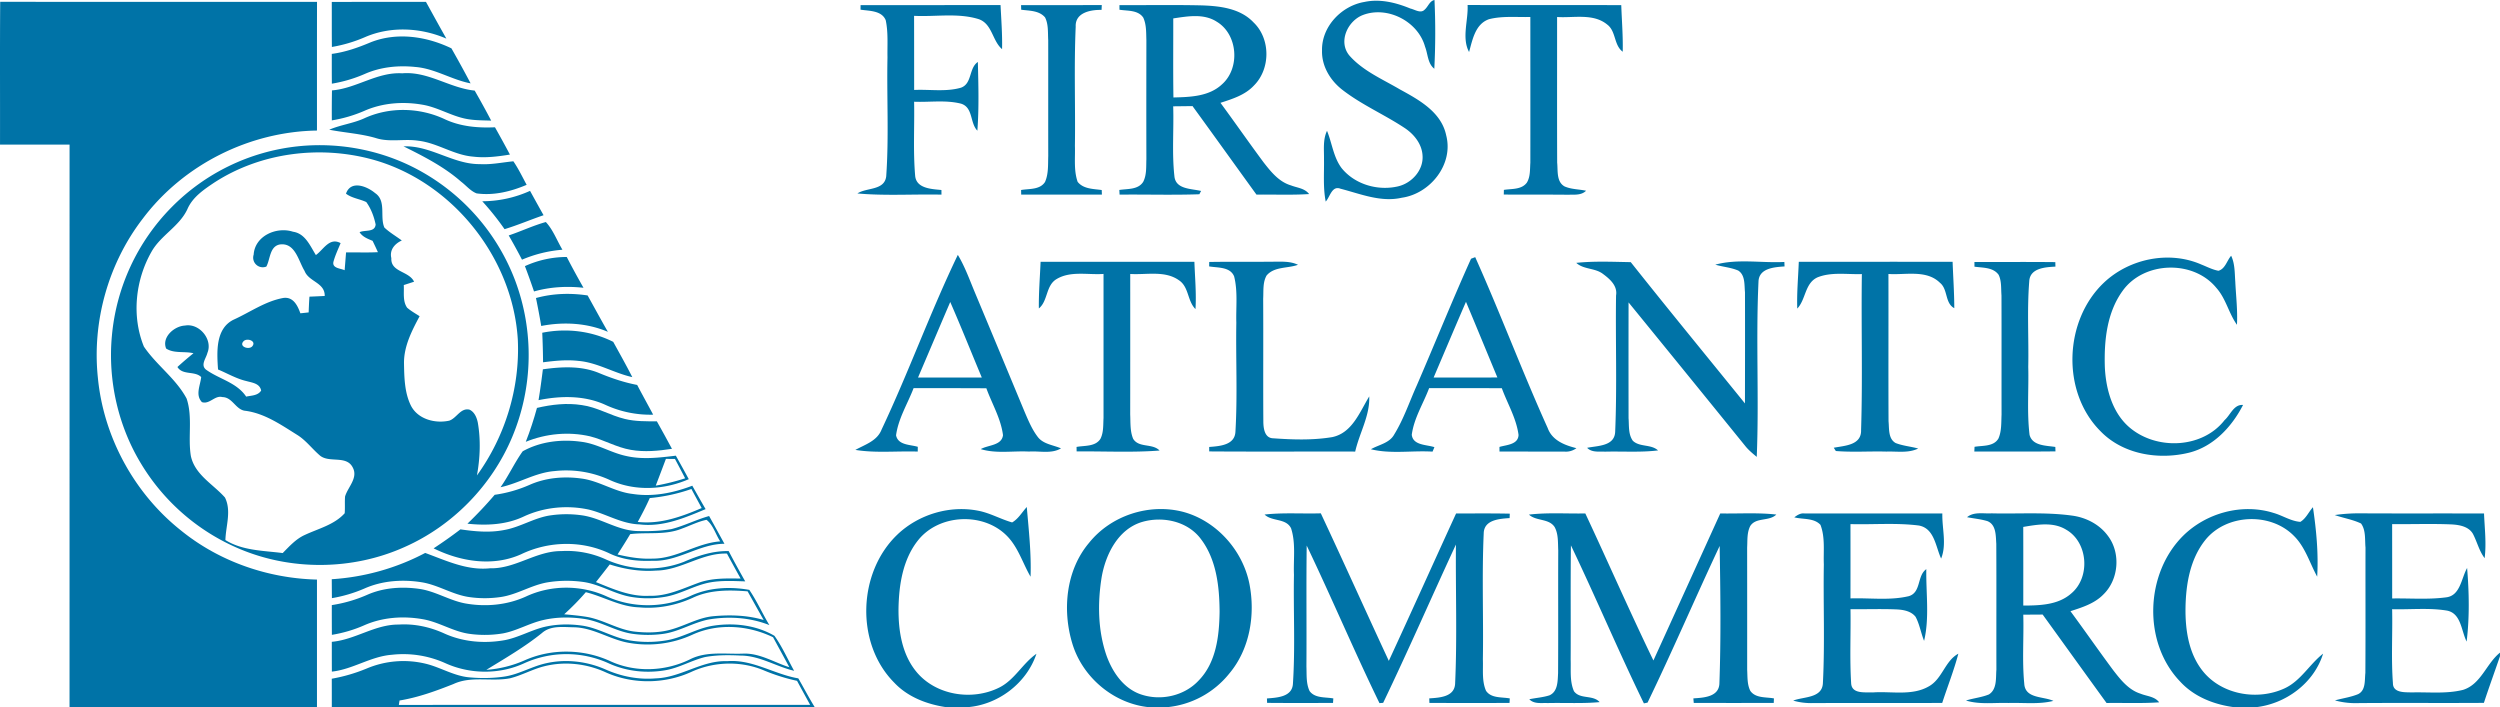<svg width="165.82" height="46.91" fill="none" xmlns="http://www.w3.org/2000/svg"><g fill="#0073a7"><path d="M94.501.632c.227-.194.324-.569.646-.632a46.857 46.857 0 0 1-.012 4.56c-.447-.352-.42-.969-.613-1.458-.461-1.687-2.498-2.727-4.124-2.106-1.011.388-1.652 1.765-.903 2.679.899 1.027 2.194 1.569 3.345 2.248 1.27.695 2.763 1.504 3.084 3.059.499 1.92-1.063 3.867-2.945 4.133-1.396.318-2.74-.257-4.067-.598-.573-.224-.694.548-.98.853-.182-.928-.099-1.874-.114-2.813.009-.63-.081-1.29.2-1.88.337.817.425 1.754.969 2.474.881 1.09 2.425 1.53 3.77 1.203.892-.22 1.661-1.07 1.598-2.025-.036-.758-.544-1.401-1.146-1.812-1.358-.908-2.878-1.555-4.171-2.558-.798-.616-1.378-1.568-1.351-2.602-.038-1.596 1.3-2.98 2.824-3.23 1.032-.217 2.084.047 3.039.44.295.065.691.354.951.065zM.001 9.591C.008 6.434-.012 3.276.013.118 7.016.133 14.02.12 21.027.124c-.005 2.845-.003 5.691-.003 8.535-4.471.068-8.855 2.255-11.555 5.844-2.282 2.962-3.367 6.815-2.978 10.54.375 3.95 2.423 7.695 5.523 10.15 2.536 2.055 5.762 3.17 9.01 3.249v8.465H4.612c.002-12.438 0-24.878.002-37.316-1.538 0-3.073.002-4.61 0zM22.006.128C24.09.124 26.172.126 28.254.126c.45.813.894 1.627 1.353 2.436-1.695-.734-3.696-.84-5.407-.095a9.486 9.486 0 0 1-2.187.648c-.01-.996-.003-1.991-.007-2.987zM57.08.34c3.096-.003 6.19 0 9.284-.003.048.975.124 1.948.101 2.923-.654-.557-.645-1.672-1.546-1.989-1.383-.43-2.864-.148-4.29-.22.005 1.638.003 3.277.005 4.916 1.03-.05 2.1.14 3.104-.15.754-.266.513-1.3 1.122-1.706.036 1.517.081 3.043-.033 4.558-.504-.522-.27-1.53-1.073-1.79-1.015-.262-2.086-.088-3.122-.131.031 1.64-.072 3.286.07 4.923.085.842 1.104.867 1.742.932l.002.307c-1.857-.04-3.723.088-5.575-.079.618-.406 1.792-.18 1.91-1.135.185-2.623.03-5.267.084-7.896-.016-.82.056-1.653-.117-2.46-.267-.649-1.097-.61-1.67-.698zM67.725.34c1.785 0 3.57 0 5.355-.003-.005.079-.011.24-.016.32-.719-.015-1.76.172-1.715 1.116-.117 2.63-.014 5.268-.052 7.902.027.793-.085 1.621.18 2.384.38.485 1.048.467 1.598.546l.012.303c-1.785.004-3.568 0-5.353.002l-.007-.307c.535-.095 1.246-.002 1.587-.533.239-.54.194-1.146.214-1.72-.005-2.564.002-5.126-.002-7.688-.03-.501.024-1.043-.209-1.506-.389-.462-1.041-.438-1.583-.51zM74.25.34c1.818.008 3.637-.026 5.456.017 1.212.04 2.563.197 3.442 1.133 1.133 1.082 1.126 3.082.025 4.18-.585.633-1.43.893-2.222 1.15.963 1.307 1.889 2.641 2.856 3.943.487.626 1.025 1.3 1.818 1.533.412.163.915.188 1.205.576-1.162.074-2.329.022-3.491.036-1.416-1.955-2.821-3.919-4.242-5.871-.427.006-.855.01-1.282.015.05 1.544-.09 3.097.081 4.635.081.882 1.131.821 1.77.98-.03.053-.088.162-.115.218-1.763.063-3.53.005-5.292.025l-.016-.31c.54-.087 1.243-.004 1.583-.539.238-.462.191-1.004.211-1.508-.007-2.63-.004-5.259 0-7.887-.018-.503.007-1.031-.207-1.498-.351-.515-1.043-.436-1.578-.522zm3.57.882c.004 1.747-.016 3.496.011 5.243 1.115-.027 2.37-.063 3.231-.88 1.207-1.077 1.041-3.307-.356-4.144-.863-.56-1.935-.361-2.886-.22zM97.441 3.45c-.502-.938-.045-2.094-.099-3.119 3.397.016 6.796-.002 10.193.01.036 1.028.121 2.058.097 3.09-.598-.443-.432-1.353-1.026-1.8-.928-.765-2.225-.43-3.327-.503.002 3.219-.007 6.44.005 9.659.056.53-.061 1.269.492 1.578.447.198.951.183 1.425.286-.317.319-.784.251-1.191.265-1.423-.014-2.844-.005-4.267-.012l.007-.309c.514-.086 1.169-.002 1.522-.48.24-.391.202-.877.233-1.317.005-3.223 0-6.449 0-9.672-.91.024-1.845-.08-2.738.146-.915.316-1.099 1.362-1.326 2.179z"/><path d="M24.597 2.801c1.738-.684 3.698-.39 5.346.406.434.768.863 1.54 1.272 2.323-1.258-.241-2.371-.984-3.66-1.088-1.128-.117-2.295-.004-3.34.454a9.169 9.169 0 0 1-2.203.654c-.007-.659-.005-1.316-.005-1.975.902-.117 1.756-.422 2.59-.774z"/><path d="M22.019 5.996c1.619-.13 3.001-1.232 4.658-1.133 1.713-.147 3.145.98 4.807 1.145.377.656.744 1.32 1.095 1.993-.56-.02-1.127-.011-1.68-.122-.998-.199-1.88-.77-2.886-.935-1.284-.223-2.644-.122-3.847.409a9.067 9.067 0 0 1-2.156.632 73.697 73.697 0 0 1 .009-1.989z"/><path d="M24.162 7.847c1.68-.772 3.68-.722 5.344.063 1.039.486 2.194.585 3.325.533.337.6.67 1.203.991 1.81-.805.13-1.627.235-2.441.136-1.277-.102-2.363-.905-3.629-1.054-.944-.145-1.917.122-2.841-.183-1.005-.291-2.053-.348-3.074-.548.751-.326 1.579-.416 2.325-.757zM19.727 9.708c2.862-.307 5.818.289 8.32 1.727a13.954 13.954 0 0 1 6.122 7.171 14.076 14.076 0 0 1-.198 10.386c-1.349 3.217-3.947 5.878-7.126 7.287-3.471 1.564-7.592 1.591-11.083.074a13.924 13.924 0 0 1-6.363-5.528c-1.558-2.532-2.252-5.58-1.978-8.541a13.914 13.914 0 0 1 3.966-8.544 13.8 13.8 0 0 1 8.34-4.032zm-5.483 2.381c-.708.475-1.468.976-1.817 1.79-.535 1.143-1.76 1.725-2.376 2.815-1.075 1.879-1.329 4.278-.506 6.296.834 1.233 2.125 2.117 2.833 3.447.414 1.232.074 2.558.283 3.817.274 1.246 1.48 1.862 2.26 2.745.442.885.056 1.887.029 2.82 1.126.708 2.522.7 3.801.864.445-.45.882-.94 1.47-1.203.902-.422 1.95-.67 2.642-1.438.03-.37-.004-.743.025-1.113.189-.634.89-1.237.501-1.937-.418-.799-1.526-.28-2.147-.76-.535-.45-.948-1.034-1.551-1.4-1.059-.661-2.127-1.406-3.392-1.582-.66-.043-.868-.91-1.55-.912-.492-.14-.851.505-1.355.334-.454-.481-.106-1.106-.05-1.664-.427-.422-1.23-.104-1.575-.666.346-.316.701-.62 1.065-.912-.589-.146-1.295.03-1.814-.313-.308-.75.54-1.493 1.252-1.524.944-.172 1.86.92 1.484 1.817-.081.35-.468.786-.101 1.1.868.633 2.043.852 2.673 1.796.346-.077.778-.059.994-.402-.093-.48-.598-.521-.98-.63-.666-.155-1.255-.507-1.88-.767-.077-1.138-.182-2.693 1.016-3.296 1.097-.494 2.122-1.237 3.318-1.449.655-.09.945.503 1.127 1.018.137-.013.413-.043.55-.059.012-.35.027-.697.052-1.045.337-.013.675-.029 1.012-.045.025-.891-1.064-.939-1.336-1.663-.409-.666-.613-1.883-1.634-1.754-.686.121-.634.972-.9 1.467a.636.636 0 0 1-.842-.79c.078-1.25 1.522-1.876 2.612-1.52.81.118 1.133.935 1.515 1.547.513-.37.9-1.196 1.64-.792-.167.408-.36.808-.475 1.237-.101.442.483.433.742.562.033-.395.063-.788.094-1.183.706-.01 1.41.022 2.113-.016a28.344 28.344 0 0 0-.353-.752c-.321-.135-.667-.261-.863-.573.35-.167 1.02.03 1.066-.512-.11-.526-.306-1.048-.62-1.486-.44-.21-.954-.257-1.347-.557.319-.917 1.385-.495 1.926-.043.77.517.304 1.566.62 2.289.35.332.772.573 1.156.86-.467.21-.825.62-.694 1.17-.052.94 1.17.846 1.508 1.563-.17.057-.512.167-.683.222.029.499-.081 1.063.22 1.499.252.223.549.383.83.568-.517.97-1.05 1.998-1.035 3.131.018.941.034 1.937.459 2.8.463.904 1.605 1.202 2.54.997.495-.163.751-.867 1.343-.731.332.15.483.519.553.855.202 1.16.153 2.352-.057 3.508 1.87-2.585 2.858-5.797 2.712-8.993-.326-5.488-4.398-10.544-9.692-11.975-3.476-.935-7.367-.44-10.411 1.524zm1.897 10.559c-.305.352.387.577.596.316.295-.362-.384-.578-.596-.316z"/><path d="M26.767 9.708c1.796-.072 3.285 1.194 5.065 1.178.746.045 1.48-.117 2.219-.187.337.492.596 1.034.881 1.56-1.043.444-2.185.726-3.32.568-.403-.155-.684-.516-1.023-.772-1.133-.995-2.482-1.681-3.822-2.347zM31.987 13.349a7.712 7.712 0 0 0 3.17-.69c.297.539.593 1.078.897 1.616-.868.295-1.71.659-2.588.925a17.986 17.986 0 0 0-1.479-1.851zM33.742 15.617c.827-.278 1.619-.655 2.462-.89.487.524.735 1.226 1.101 1.836a8.612 8.612 0 0 0-2.682.661 38.223 38.223 0 0 0-.881-1.607zM34.817 17.652a6.704 6.704 0 0 1 2.776-.607c.353.69.727 1.368 1.109 2.043-1.102-.12-2.215-.059-3.282.244a47.648 47.648 0 0 0-.603-1.68zM58.472 28.496c1.8-3.81 3.233-7.792 5.059-11.591.467.776.773 1.634 1.12 2.467 1.11 2.653 2.214 5.307 3.317 7.962.243.566.484 1.147.86 1.64.363.488 1.024.538 1.546.766-.641.38-1.421.16-2.122.212-1.066-.056-2.163.151-3.2-.162.484-.285 1.388-.224 1.475-.926-.14-1.104-.73-2.079-1.104-3.11-1.61-.014-3.219-.003-4.826-.01-.398 1.039-1.014 2.014-1.163 3.13.135.663.936.609 1.441.762l-.004.316c-1.378-.045-2.77.11-4.137-.11.645-.357 1.443-.592 1.738-1.346zm4.555-8.465c-.715 1.668-1.423 3.34-2.136 5.01h4.23c-.7-1.671-1.368-3.353-2.094-5.01zM97.572 17.162c.067-.027.207-.079.276-.106 1.678 3.745 3.119 7.598 4.809 11.338.299.821 1.124 1.135 1.902 1.332a1.148 1.148 0 0 1-.791.228c-1.437.004-2.873-.007-4.31-.003l-.002-.307c.459-.14 1.243-.146 1.266-.796-.144-1.1-.733-2.07-1.109-3.098-1.607-.01-3.215 0-4.822-.006-.387 1.027-1.005 1.99-1.151 3.092.079.716.985.648 1.502.824l-.124.296c-1.36-.084-2.756.17-4.089-.158.526-.305 1.241-.404 1.553-.991.625-1.018 1.005-2.163 1.493-3.248 1.209-2.795 2.347-5.623 3.597-8.398zM95.09 25.04c1.41 0 2.819.002 4.229-.002-.695-1.673-1.383-3.35-2.084-5.02-.724 1.67-1.43 3.347-2.145 5.022zM139.56 18.737c1.684-1.585 4.321-2.129 6.454-1.19.371.147.731.339 1.131.413.452-.126.562-.681.843-.997.254.537.232 1.142.274 1.724.045.95.162 1.901.111 2.856-.549-.768-.733-1.745-1.372-2.454-1.533-1.869-4.813-1.763-6.216.208-1.041 1.44-1.23 3.302-1.176 5.031.068 1.538.538 3.21 1.821 4.17 1.799 1.363 4.692 1.2 6.122-.633.394-.347.605-1.05 1.225-1.006-.744 1.451-1.965 2.767-3.592 3.169-2.017.492-4.375.113-5.863-1.427-2.61-2.611-2.426-7.356.238-9.864zM69.02 17.366c3.401-.004 6.801-.004 10.202 0 .036 1.045.137 2.09.072 3.135-.542-.535-.429-1.456-1.084-1.903-.935-.674-2.169-.358-3.244-.426 0 3.108.002 6.216-.002 9.325.025.535-.016 1.101.196 1.607.377.62 1.272.284 1.753.779-1.83.142-3.669.04-5.503.059 0-.075-.003-.224-.005-.298.537-.102 1.248-.007 1.585-.538.216-.424.178-.923.205-1.383V18.17c-1.025.072-2.179-.215-3.103.334-.739.426-.569 1.449-1.187 1.955-.013-1.034.072-2.064.115-3.093zM80.205 17.376c1.41-.025 2.819-.002 4.229-.018.557 0 1.14-.045 1.659.205-.681.25-1.572.104-2.082.71-.265.462-.198 1.029-.227 1.543.016 2.713-.007 5.425.011 8.138.003.438.074 1.101.648 1.117 1.299.093 2.626.136 3.916-.077 1.333-.275 1.828-1.668 2.46-2.7.053 1.274-.655 2.434-.931 3.658-3.229-.007-6.457.013-9.683-.01l-.002-.295c.672-.054 1.69-.11 1.74-.998.144-2.41.02-4.83.06-7.246-.031-1.022.108-2.072-.146-3.072-.269-.646-1.088-.56-1.657-.661.003-.075.005-.222.005-.294zM104.55 17.435c1.201-.126 2.41-.068 3.615-.047 2.498 3.146 5.047 6.25 7.574 9.37.005-2.46.009-4.921.002-7.38-.049-.487.025-1.13-.449-1.433-.484-.208-1.021-.241-1.52-.39 1.482-.407 3.06-.1 4.582-.18l.011.297c-.674.047-1.695.11-1.727 1.004-.182 3.872.043 7.754-.116 11.628-.252-.208-.504-.418-.715-.664a3576.02 3576.02 0 0 0-7.788-9.582c-.004 2.557-.004 5.115 0 7.674.038.5-.025 1.068.281 1.5.452.44 1.203.214 1.675.643-1.167.142-2.345.052-3.516.083-.407-.018-.875.068-1.189-.255.69-.144 1.821-.095 1.861-1.063.128-3.01.016-6.027.058-9.038.111-.644-.411-1.095-.87-1.434-.523-.404-1.279-.282-1.769-.733zM119.31 17.364c3.401 0 6.8-.004 10.202.002.038 1.025.11 2.048.112 3.075-.632-.334-.411-1.244-.946-1.68-.9-.89-2.291-.51-3.422-.589.009 3.255-.009 6.508.007 9.763.049.492-.032 1.165.47 1.45.478.189 1 .227 1.497.365-.657.32-1.398.178-2.1.203-1.122-.032-2.246.054-3.363-.038l-.137-.217c.724-.14 1.846-.16 1.812-1.18.108-3.443.004-6.894.051-10.339-.975.034-2.014-.155-2.942.217-.848.388-.765 1.467-1.342 2.072-.036-1.036.062-2.07.101-3.104zM130.96 17.377c1.787.004 3.577-.009 5.366.009 0 .074.005.224.007.298-.677.038-1.702.092-1.738.991-.15 1.882-.027 3.774-.065 5.661.038 1.5-.092 3.011.086 4.504.188.742 1.106.71 1.71.805l.009.294c-1.794.022-3.588.007-5.382.009.005-.077.012-.235.014-.312.539-.094 1.268 0 1.587-.555.216-.494.18-1.052.205-1.58-.005-2.637.004-5.273-.005-7.91-.036-.453.016-.945-.189-1.363-.366-.51-1.054-.46-1.603-.54l-.002-.311zM35.55 19.768c1.117-.31 2.284-.343 3.426-.172.447.804.886 1.614 1.344 2.413-1.396-.593-2.945-.674-4.422-.388a51.662 51.662 0 0 0-.348-1.853zM35.966 22.071c1.592-.32 3.253-.126 4.708.603.427.776.863 1.548 1.265 2.34-1.22-.27-2.317-.97-3.574-1.076-.783-.09-1.57-.007-2.345.092a51.535 51.535 0 0 0-.054-1.959z"/><path d="M36.008 24.496c1.232-.174 2.534-.244 3.71.24.822.342 1.668.631 2.544.796.347.661.71 1.314 1.061 1.973a7.12 7.12 0 0 1-3.199-.666c-1.38-.62-2.947-.594-4.404-.298.113-.682.203-1.363.288-2.045z"/><path d="M35.616 27.056c.973-.228 1.985-.345 2.979-.187 1.002.135 1.88.688 2.855.92.692.17 1.412.154 2.12.159.342.602.67 1.212 1 1.821-.901.138-1.825.228-2.731.068-.942-.16-1.78-.664-2.702-.896-1.417-.327-2.918-.183-4.263.363.29-.733.533-1.487.742-2.248z"/><path d="M34.67 29.933c1.187-.66 2.601-.817 3.93-.625 1.016.137 1.902.709 2.895.928 1.095.261 2.228.121 3.332-.012.29.517.576 1.036.859 1.558-1.637.718-3.572.812-5.218.065a6.91 6.91 0 0 0-3.68-.602c-1.266.097-2.363.81-3.588 1.072.54-.765.928-1.626 1.47-2.384zm9.498.503c-.222.592-.447 1.183-.674 1.775a14.829 14.829 0 0 0 1.95-.486 114.58 114.58 0 0 0-.675-1.284c-.15 0-.45-.002-.6-.005z"/><path d="M35.125 32.16c1.068-.474 2.27-.58 3.422-.422 1.196.149 2.219.894 3.42 1.025 1.341.207 2.697-.066 3.951-.547.293.52.583 1.039.884 1.553-1.385.58-2.83 1.201-4.37 1.014-1.201-.03-2.233-.704-3.373-.982-1.436-.311-2.972-.167-4.31.454-1.166.555-2.481.616-3.745.48a26.902 26.902 0 0 0 1.808-1.916 8.746 8.746 0 0 0 2.313-.659zm7.972.876c-.24.54-.513 1.063-.796 1.582 1.488.167 2.9-.345 4.24-.92-.225-.423-.459-.843-.681-1.265-.895.314-1.821.517-2.763.603zM59.535 35.444c1.403-1.327 3.451-1.941 5.346-1.569.787.15 1.488.56 2.252.777.416-.24.655-.678.972-1.023.13 1.537.305 3.08.25 4.623-.527-.907-.826-1.97-1.584-2.725-1.578-1.58-4.525-1.433-5.903.341-.991 1.267-1.245 2.935-1.272 4.504-.01 1.447.222 2.995 1.157 4.15 1.289 1.604 3.734 1.983 5.533 1.078 1.016-.51 1.542-1.599 2.46-2.237-.657 1.97-2.568 3.406-4.627 3.546h-1.331c-1.284-.185-2.567-.666-3.473-1.628-2.595-2.605-2.424-7.33.22-9.837zM72.234 36.007c1.463-1.824 3.995-2.643 6.249-2.054 2.201.593 3.946 2.546 4.389 4.778.4 2.043.029 4.319-1.333 5.94a6.029 6.029 0 0 1-4.173 2.239h-1.131c-2.342-.226-4.417-1.957-5.105-4.208-.679-2.228-.436-4.871 1.104-6.695zm3.525-1.388c-1.592.471-2.428 2.144-2.691 3.68-.275 1.721-.248 3.54.33 5.2.391 1.079 1.111 2.14 2.228 2.542 1.324.474 2.916.135 3.883-.908 1.164-1.194 1.362-2.968 1.384-4.56-.011-1.67-.206-3.474-1.256-4.841-.884-1.167-2.523-1.506-3.878-1.113zM144.82 35.52c1.538-1.51 3.912-2.149 5.978-1.499.6.17 1.149.546 1.778.594.376-.221.553-.657.837-.973.224 1.521.373 3.068.281 4.607-.495-.905-.785-1.95-1.531-2.693-1.561-1.603-4.51-1.478-5.904.28-1.007 1.27-1.279 2.948-1.299 4.53-.014 1.459.224 3.025 1.178 4.185 1.268 1.544 3.619 1.928 5.393 1.107 1.072-.495 1.65-1.594 2.556-2.303-.603 1.953-2.475 3.334-4.469 3.553h-1.419c-1.335-.171-2.666-.688-3.592-1.7-2.498-2.598-2.33-7.18.213-9.688zM83.875 34.129c1.239-.14 2.489-.043 3.732-.081 1.525 3.253 2.995 6.528 4.51 9.785 1.504-3.25 2.97-6.519 4.463-9.776 1.187.002 2.374-.012 3.561.013l-.012.294c-.674.045-1.697.11-1.717 1.011-.126 2.783-.011 5.576-.056 8.363.027.691-.077 1.431.209 2.082.35.51 1.043.404 1.576.505l-.018.298c-1.772.01-3.541.007-5.313 0l-.011-.3c.659-.047 1.664-.084 1.715-.964.14-3.074.027-6.162.054-9.241-1.621 3.496-3.16 7.031-4.826 10.5l-.245.019c-1.678-3.45-3.17-6.991-4.827-10.451-.034 2.672 0 5.35-.018 8.025.022.541-.029 1.124.211 1.627.36.49 1.043.388 1.574.488-.005.074-.016.223-.02.298-1.459.006-2.916.009-4.373-.003l-.011-.293c.663-.054 1.679-.09 1.724-.98.157-2.402.025-4.817.068-7.223-.043-1.025.132-2.095-.192-3.084-.337-.684-1.259-.433-1.758-.912zM101.41 34.133c1.241-.147 2.494-.054 3.741-.077 1.52 3.244 2.954 6.528 4.517 9.752 1.481-3.248 2.956-6.499 4.433-9.752 1.239.023 2.484-.067 3.719.073-.481.471-1.345.164-1.729.76-.227.438-.18.953-.207 1.431.004 2.705.002 5.407.002 8.11.027.466-.007.965.209 1.394.351.498 1.037.401 1.567.5-.004.075-.011.224-.013.299-1.77.006-3.539.004-5.306.002-.007-.077-.02-.226-.025-.303.664-.045 1.678-.085 1.725-.97.11-3.04.069-6.095.018-9.14-1.621 3.451-3.125 6.96-4.782 10.39l-.243.052c-1.684-3.458-3.179-7.01-4.84-10.481-.034 2.526-.002 5.05-.018 7.575.025.698-.07 1.445.22 2.1.405.555 1.255.219 1.702.722-1.149.106-2.304.036-3.458.063-.413-.02-.888.08-1.207-.253.443-.094.902-.121 1.336-.26.564-.25.544-.95.573-1.469.018-2.713-.002-5.424.011-8.135-.027-.524.018-1.09-.243-1.564-.386-.578-1.214-.373-1.702-.82zM119.01 34.314c.202-.149.427-.3.699-.255 3.042-.007 6.082-.002 9.123 0-.027.993.302 2.038-.081 2.99-.364-.785-.44-2.006-1.481-2.193-1.502-.19-3.024-.052-4.532-.093.002 1.644.002 3.287 0 4.928 1.288-.043 2.607.153 3.873-.15.83-.25.533-1.362 1.158-1.79-.029 1.579.22 3.209-.148 4.757-.212-.526-.297-1.1-.565-1.598-.294-.373-.796-.465-1.241-.488-1.025-.045-2.05-.004-3.075-.015.027 1.634-.059 3.27.043 4.902.029.743.935.594 1.441.619 1.236-.09 2.616.248 3.738-.418.875-.505 1.05-1.68 1.931-2.151-.292 1.108-.717 2.176-1.07 3.266-2.877.01-5.757-.006-8.637.01a4.227 4.227 0 0 1-1.246-.165c.677-.271 1.911-.145 1.968-1.143.137-2.627.02-5.261.063-7.891-.034-.874.096-1.792-.223-2.623-.438-.474-1.167-.35-1.738-.499zM130.47 34.304c.457-.38 1.082-.221 1.626-.255 1.787.045 3.585-.095 5.364.153.915.127 1.803.585 2.356 1.344.861 1.135.717 2.898-.306 3.887-.587.602-1.407.855-2.181 1.106.953 1.293 1.873 2.618 2.833 3.91.488.631 1.023 1.313 1.814 1.561.418.174.944.179 1.237.574-1.163.081-2.327.027-3.489.045-1.417-1.953-2.824-3.912-4.238-5.867-.43.002-.859.007-1.286.007.043 1.524-.083 3.056.065 4.576.058 1.009 1.263.83 1.933 1.144-.975.244-1.987.108-2.976.138-.942-.032-1.907.12-2.822-.163.5-.158 1.035-.205 1.52-.404.549-.345.452-1.088.497-1.646-.007-2.78.007-5.564-.007-8.345-.038-.53.003-1.268-.591-1.505-.443-.134-.901-.172-1.349-.26zm3.728.646c.006 1.738.002 3.478.002 5.216 1.099-.004 2.324-.036 3.192-.812 1.27-1.073 1.106-3.386-.346-4.22-.863-.532-1.909-.342-2.848-.184zM154.86 34.162a11.29 11.29 0 0 1 1.747-.113c2.718.014 5.436 0 8.154.01.04.986.164 1.977.04 2.963-.369-.485-.501-1.095-.782-1.623-.281-.474-.873-.582-1.374-.614-1.326-.06-2.653-.007-3.979-.022.002 1.645.002 3.288.002 4.932 1.187-.02 2.383.083 3.566-.073.96-.103 1.016-1.266 1.405-1.948.132 1.619.166 3.264-.032 4.88-.364-.722-.359-1.909-1.351-2.062-1.187-.186-2.394-.052-3.59-.084.036 1.634-.07 3.273.052 4.905-.003.661.8.598 1.258.614 1.129-.03 2.287.108 3.395-.17 1.192-.374 1.538-1.737 2.448-2.469v.24c-.353 1.031-.728 2.056-1.067 3.092-2.797.02-5.594-.009-8.391.016a5.006 5.006 0 0 1-1.488-.18c.508-.143 1.041-.21 1.533-.414.522-.253.43-.93.484-1.408.018-2.772.002-5.547.009-8.319-.05-.528.033-1.146-.297-1.593-.553-.264-1.167-.357-1.742-.56z"/><path d="M33.424 35.157c1.095-.185 2.046-.844 3.152-.982a7.29 7.29 0 0 1 1.983 0c1.259.165 2.342.975 3.621 1.045.785.027 1.579.007 2.354-.126.855-.221 1.648-.628 2.5-.867.342.612.677 1.226 1.016 1.84-1.679.009-3.082 1.196-4.766 1.128-.97.039-1.96-.058-2.848-.483-1.839-.88-4.051-.83-5.879.054-1.868.836-4.013.484-5.796-.395.607-.4 1.203-.817 1.779-1.26.953.14 1.93.233 2.884.046zm11.792-.09c-1.086.438-2.28.223-3.415.36-.272.457-.555.904-.84 1.35.76.181 1.54.312 2.326.274 1.585.007 2.918-1.03 4.485-1.142-.306-.465-.465-1.082-.908-1.43-.576.118-1.1.394-1.648.588z"/><path d="M32.498 37.693c1.675.047 3.06-1.153 4.726-1.14a6.242 6.242 0 0 1 3.005.571c1.601.716 3.5.779 5.135.14.94-.41 1.93-.734 2.968-.711.353.675.721 1.343 1.097 2.009-.78-.025-1.567-.07-2.338.07-1.07.199-2.012.822-3.092.973a6.658 6.658 0 0 1-2.239-.032c-1.054-.205-1.987-.815-3.055-.97a7.913 7.913 0 0 0-2.399.025c-1.077.185-2.019.817-3.1.972-.688.1-1.39.104-2.077.003-1.09-.152-2.035-.79-3.116-.975-1.284-.213-2.64-.125-3.838.406-.692.3-1.418.515-2.16.64-.005-.419-.007-.839-.01-1.256 2.161-.136 4.284-.73 6.197-1.743 1.387.506 2.776 1.178 4.296 1.018zm11.02.153c-1.043.08-2.084-.09-3.075-.408a90.8 90.8 0 0 1-.915 1.171c1.135.459 2.297.982 3.554.908 1.124.038 2.151-.454 3.181-.835.913-.35 1.902-.32 2.862-.307-.306-.551-.61-1.104-.908-1.657-1.664-.057-3.049 1.11-4.699 1.128z"/><path d="M24.371 39.446c1.08-.472 2.286-.55 3.442-.386 1.045.149 1.958.745 2.988.953 1.367.257 2.812.133 4.085-.447 1.683-.788 3.7-.775 5.384.006 1.742.784 3.808.752 5.54-.05 1.207-.555 2.6-.629 3.89-.397.504.74.869 1.57 1.332 2.337-1.28-.51-2.694-.598-4.042-.37-1.03.207-1.945.8-2.99.95a7.382 7.382 0 0 1-2.069-.005c-1.097-.162-2.052-.808-3.147-.98-.92-.142-1.868-.14-2.779.075-.904.212-1.72.702-2.635.878a7.314 7.314 0 0 1-2.23.032c-1.081-.147-2.019-.786-3.091-.97-1.304-.231-2.682-.134-3.9.406-.684.3-1.401.51-2.136.63-.005-.657-.007-1.317-.005-1.973a9.308 9.308 0 0 0 2.363-.689zm21.58.203c-1.117.51-2.35.752-3.575.634-1.245-.04-2.335-.708-3.52-1.004-.445.52-.929 1.004-1.434 1.465.523.047 1.052.095 1.571.185 1.052.201 1.98.813 3.048.957.866.102 1.765.093 2.604-.17.897-.27 1.733-.762 2.68-.846 1.112-.101 2.25-.067 3.33.253-.363-.63-.711-1.268-1.067-1.9-1.222-.097-2.502-.111-3.637.426z"/><path d="M35.982 41.613c.839-.217 1.724-.241 2.58-.124 1.107.144 2.067.792 3.162.98a7.322 7.322 0 0 0 2.45.009c1.1-.174 2.06-.822 3.163-.98 1.363-.206 2.826-.03 4.03.673.516.722.874 1.546 1.305 2.322-1.198-.284-2.284-1.006-3.543-1.01-.791-.04-1.592-.044-2.372.1-.876.217-1.668.691-2.556.86-1.295.238-2.657.095-3.855-.458a6.764 6.764 0 0 0-5.571.005c-1.635.756-3.586.74-5.225.002a6.798 6.798 0 0 0-3.561-.562c-1.396.106-2.588.966-3.977 1.117-.004-.659-.004-1.318-.004-1.977 1.546-.135 2.864-1.158 4.433-1.144 1.04-.068 2.075.158 3.02.587 1.26.575 2.695.69 4.05.44.857-.174 1.63-.608 2.471-.84zm-.025.366c-1.153.932-2.439 1.677-3.7 2.451a7.686 7.686 0 0 0 2.547-.634c1.787-.797 3.907-.756 5.679.06 1.659.761 3.626.68 5.26-.112 1.122-.58 2.401-.336 3.611-.393 1.07-.018 2.01.59 3.001.905-.357-.666-.721-1.327-1.081-1.99-1.655-.798-3.642-.942-5.335-.174a7.136 7.136 0 0 1-4.224.548c-1.237-.212-2.32-.986-3.595-1.032-.722-.006-1.57-.144-2.163.37z"/><path d="M36.138 44.012c1.342-.325 2.779-.16 4.038.397 1.045.463 2.192.684 3.331.585 1.655-.052 3.058-1.208 4.733-1.14 1.67-.135 3.109.87 4.71 1.14.368.634.705 1.289 1.092 1.914H22.008c0-.63 0-1.26-.002-1.89a11.097 11.097 0 0 0 2.322-.679 6.263 6.263 0 0 1 3.905-.316c.99.24 1.884.82 2.914.906.75.067 1.51.06 2.257-.046.958-.128 1.8-.647 2.734-.871zm9.757.535c-1.78.828-3.919.856-5.713.05-1.27-.583-2.727-.748-4.085-.404-.784.196-1.494.607-2.28.799-1.231.232-2.555-.172-3.731.374-1.162.463-2.347.894-3.586 1.097l-.045.294c9.094-.011 18.188 0 27.281-.005-.29-.53-.582-1.06-.87-1.593a12.635 12.635 0 0 1-2.194-.691c-1.513-.639-3.282-.594-4.777.079z"/></g></svg>
